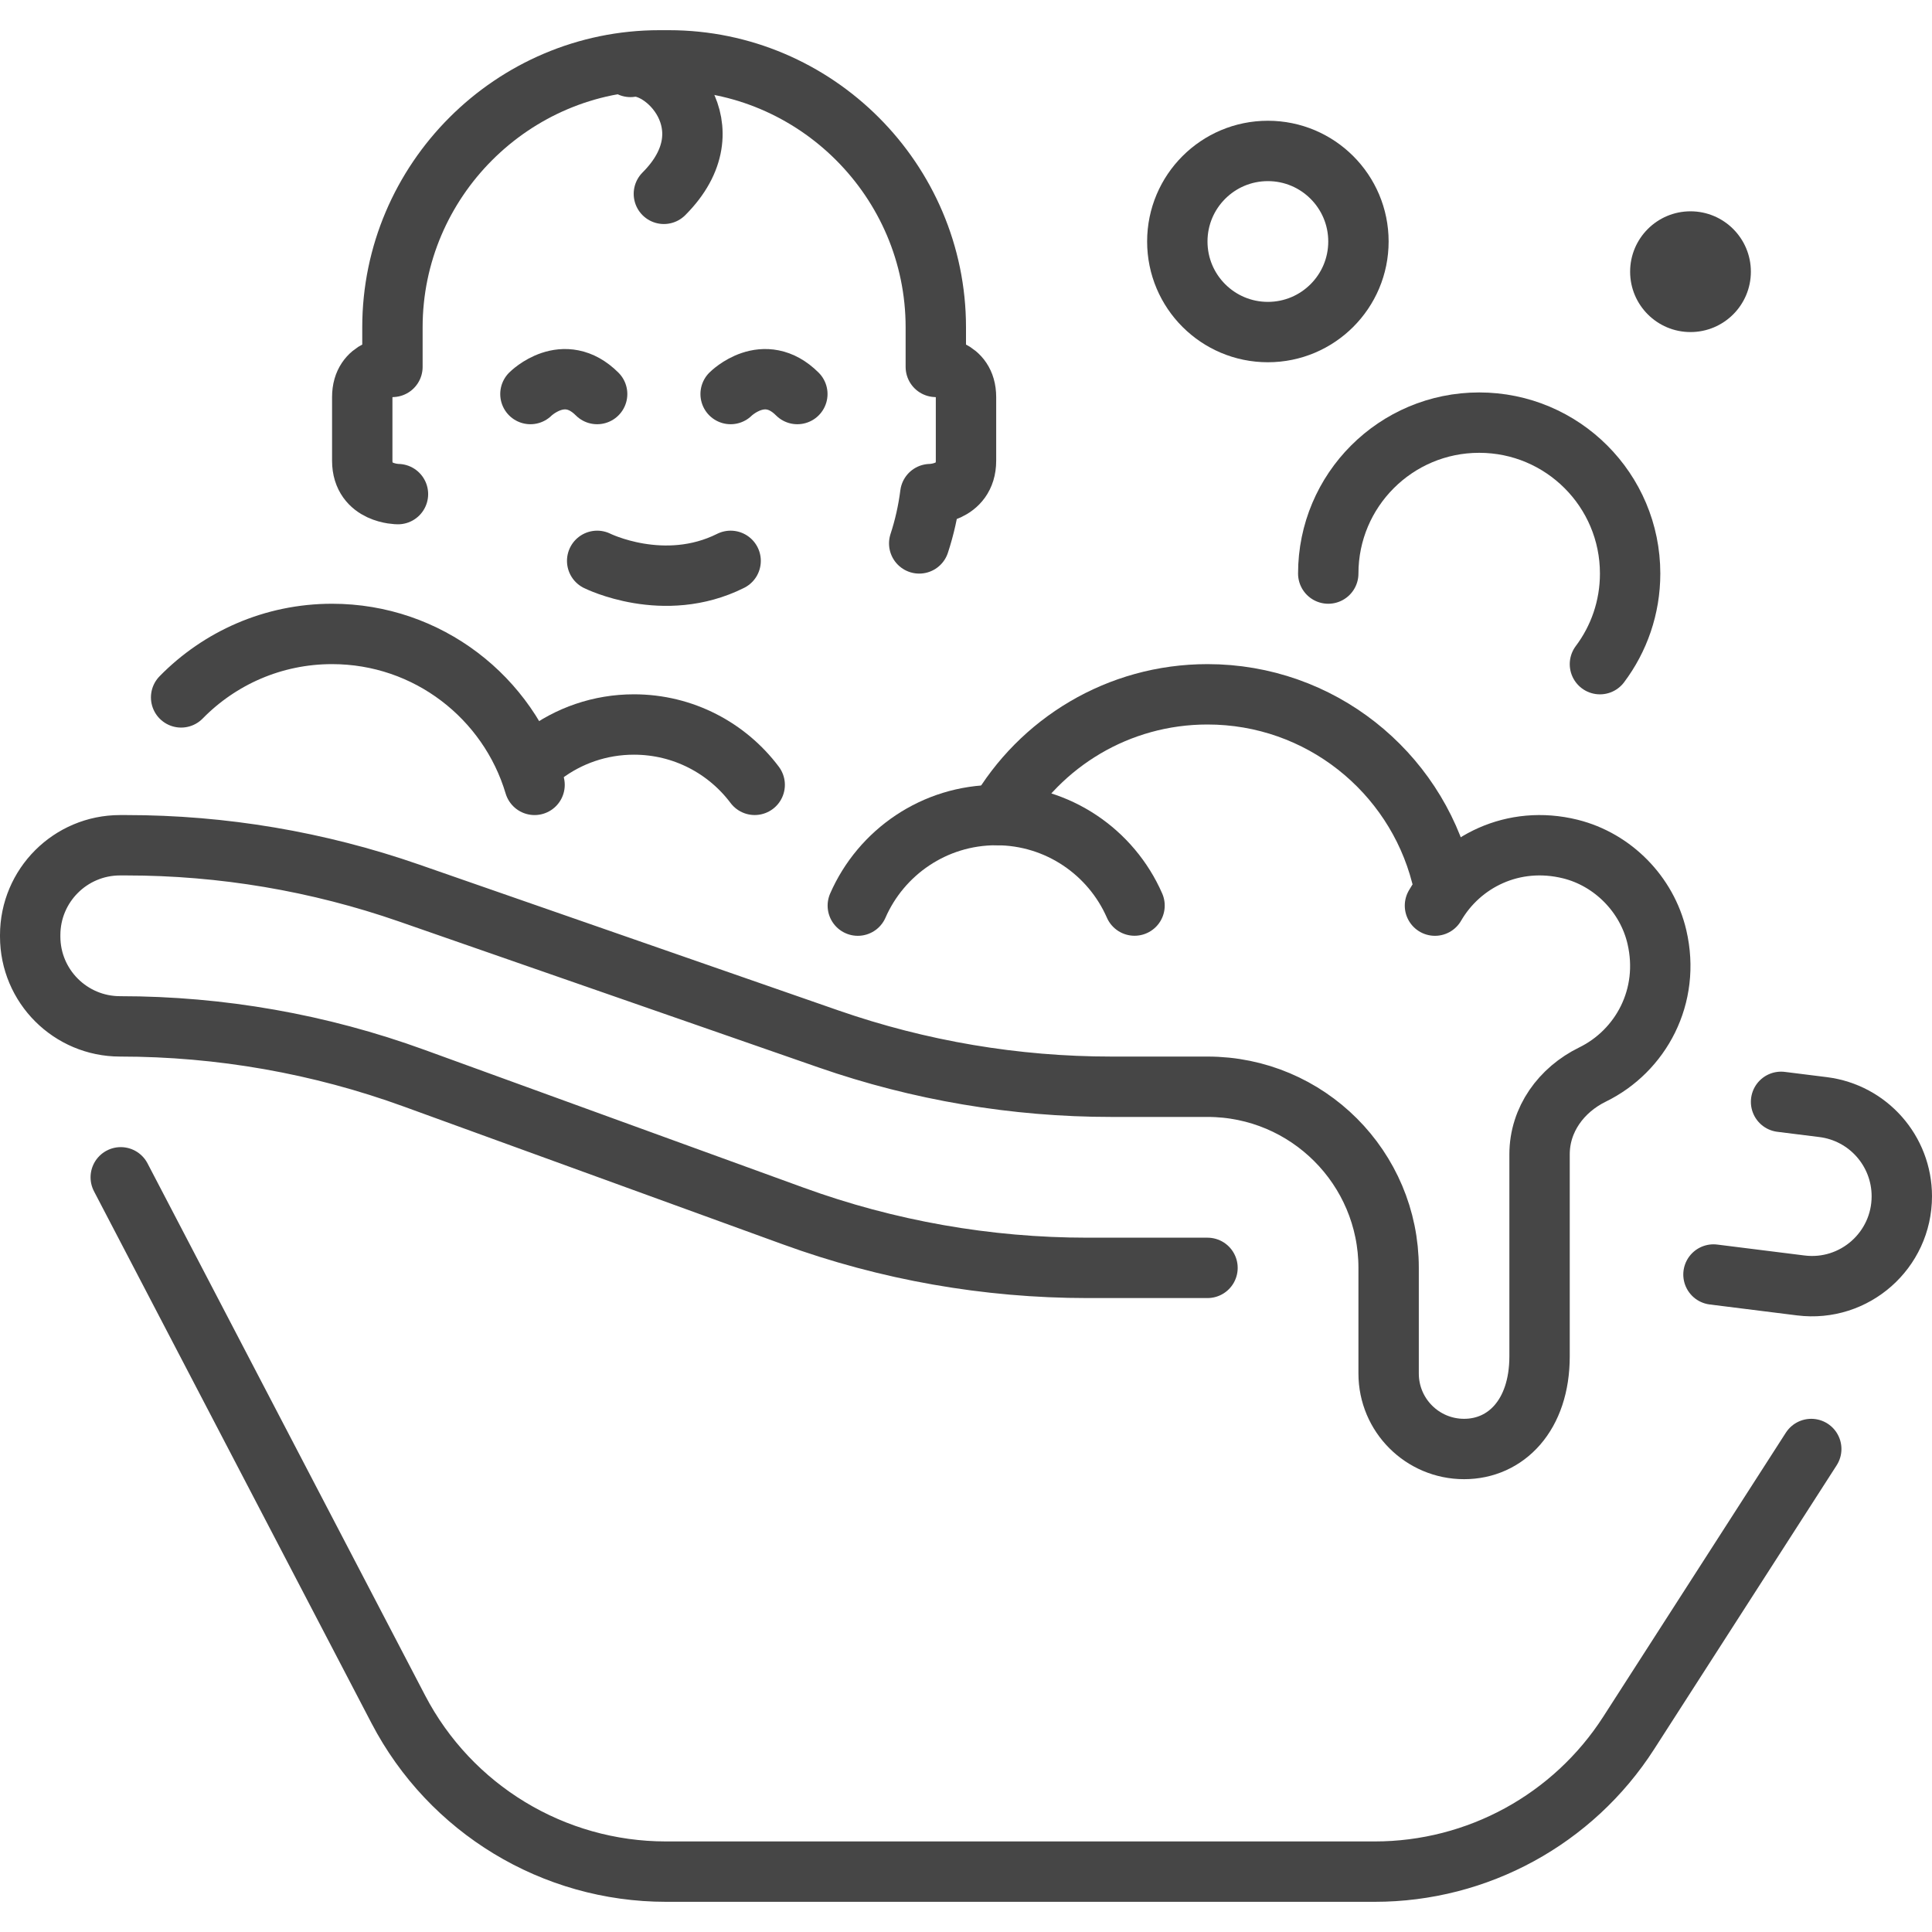 <?xml version="1.0" encoding="utf-8"?>
<!-- Generator: Adobe Illustrator 15.1.0, SVG Export Plug-In . SVG Version: 6.00 Build 0)  -->
<!DOCTYPE svg PUBLIC "-//W3C//DTD SVG 1.1//EN" "http://www.w3.org/Graphics/SVG/1.1/DTD/svg11.dtd">
<svg version="1.1" id="Vrstva_1" xmlns="http://www.w3.org/2000/svg" xmlns:xlink="http://www.w3.org/1999/xlink" x="0px" y="0px"
	 width="64px" height="64px" viewBox="0 0 64 64" enable-background="new 0 0 64 64" xml:space="preserve">
<g id="baby_bath_4_">
	<g>
		<path fill="none" stroke="#464646" stroke-width="2" stroke-linecap="round" stroke-linejoin="round" stroke-miterlimit="10" d="
			M4,39l9.196,17.626C14.919,59.929,18.336,62,22.062,62h23.479c3.402,0,6.571-1.73,8.411-4.593L60,48"/>
		<path fill="none" stroke="#464646" stroke-width="2" stroke-linecap="round" stroke-linejoin="round" stroke-miterlimit="10" d="
			M59,36.5l1.393,0.174C61.883,36.86,63,38.127,63,39.628l0,0c0,1.791-1.569,3.176-3.346,2.954l-2.893-0.362"/>
		<path fill="none" stroke="#464646" stroke-width="2" stroke-linecap="round" stroke-linejoin="round" stroke-miterlimit="10" d="
			M47.535,30c0.848-1.464,2.595-2.342,4.485-1.874c1.407,0.349,2.538,1.5,2.867,2.912c0.46,1.972-0.54,3.779-2.134,4.558
			C51.718,36.103,51,37.085,51,38.238v6.692C51,46.888,49.881,48,48.5,48l0,0c-1.381,0-2.5-1.119-2.5-2.5V42c0-3.313-2.687-6-6-6
			h-3.184c-3.188,0-6.354-0.535-9.366-1.582l-13.901-4.836C10.538,28.535,7.372,28,4.183,28H3.977C2.333,28,1,29.333,1,30.977v0.047
			C1,32.667,2.333,34,3.977,34l0,0c3.323,0,6.621,0.581,9.743,1.717l12.56,4.566C29.402,41.419,32.699,42,36.022,42H40"/>
	</g>
	<g>
		<path fill="none" stroke="#464646" stroke-width="2" stroke-linecap="round" stroke-linejoin="round" stroke-miterlimit="10" d="
			M17.571,13.053c0,0,1.105-1.105,2.21,0"/>
		<path fill="none" stroke="#464646" stroke-width="2" stroke-linecap="round" stroke-linejoin="round" stroke-miterlimit="10" d="
			M24.203,13.053c0,0,1.105-1.105,2.21,0"/>
		<path fill="none" stroke="#464646" stroke-width="2" stroke-linecap="round" stroke-linejoin="round" stroke-miterlimit="10" d="
			M19.782,18.579c0,0,2.21,1.105,4.421,0"/>
		<path fill="none" stroke="#464646" stroke-width="2" stroke-linecap="round" stroke-linejoin="round" stroke-miterlimit="10" d="
			M20.884,2.217C21.992,2,24.203,4.211,21.992,6.421"/>
		<path fill="none" stroke="#464646" stroke-width="2" stroke-linecap="round" stroke-linejoin="round" stroke-miterlimit="10" d="
			M30.45,18.001c0.172-0.525,0.296-1.071,0.367-1.633c0,0,1.183,0,1.183-1.105c0-1.104,0-0.695,0-2.109c0-1-1-1-1-1v-1.312
			C31,5.979,27.021,2,22.158,2H22l0,0l0,0l0,0h-0.158C16.979,2,13,5.979,13,10.842v1.312c0,0-1,0-1,1c0,1.414,0,1.005,0,2.109
			c0,1.105,1.183,1.105,1.183,1.105"/>
	</g>
	<g>
		<path fill="none" stroke="#464646" stroke-width="2" stroke-linecap="round" stroke-linejoin="round" stroke-miterlimit="10" d="
			M28.416,30c0.772-1.766,2.534-3,4.584-3c2.049,0,3.811,1.233,4.583,2.998"/>
		<path fill="none" stroke="#464646" stroke-width="2" stroke-linecap="round" stroke-linejoin="round" stroke-miterlimit="10" d="
			M33.07,27c1.383-2.392,3.969-4,6.93-4c3.727,0,6.858,2.549,7.748,5.998"/>
		<path fill="none" stroke="#464646" stroke-width="2" stroke-linecap="round" stroke-linejoin="round" stroke-miterlimit="10" d="
			M44,19c0-2.762,2.238-5,5-5s5,2.238,5,5c0,1.126-0.372,2.165-1,3.001"/>
		
			<circle fill="none" stroke="#464646" stroke-width="2" stroke-linecap="round" stroke-linejoin="round" stroke-miterlimit="10" cx="42" cy="8" r="3"/>
		<circle fill="#464646" cx="56" cy="9" r="2"/>
		<path fill="none" stroke="#464646" stroke-width="2" stroke-linecap="round" stroke-linejoin="round" stroke-miterlimit="10" d="
			M17.708,26c-0.861-2.891-3.538-5-6.708-5c-1.959,0-3.73,0.805-5,2.102"/>
		<path fill="none" stroke="#464646" stroke-width="2" stroke-linecap="round" stroke-linejoin="round" stroke-miterlimit="10" d="
			M17.999,25c0.836-0.628,1.875-1,3.001-1c1.636,0,3.088,0.785,4,1.999"/>
	</g>
</g>
</svg>
